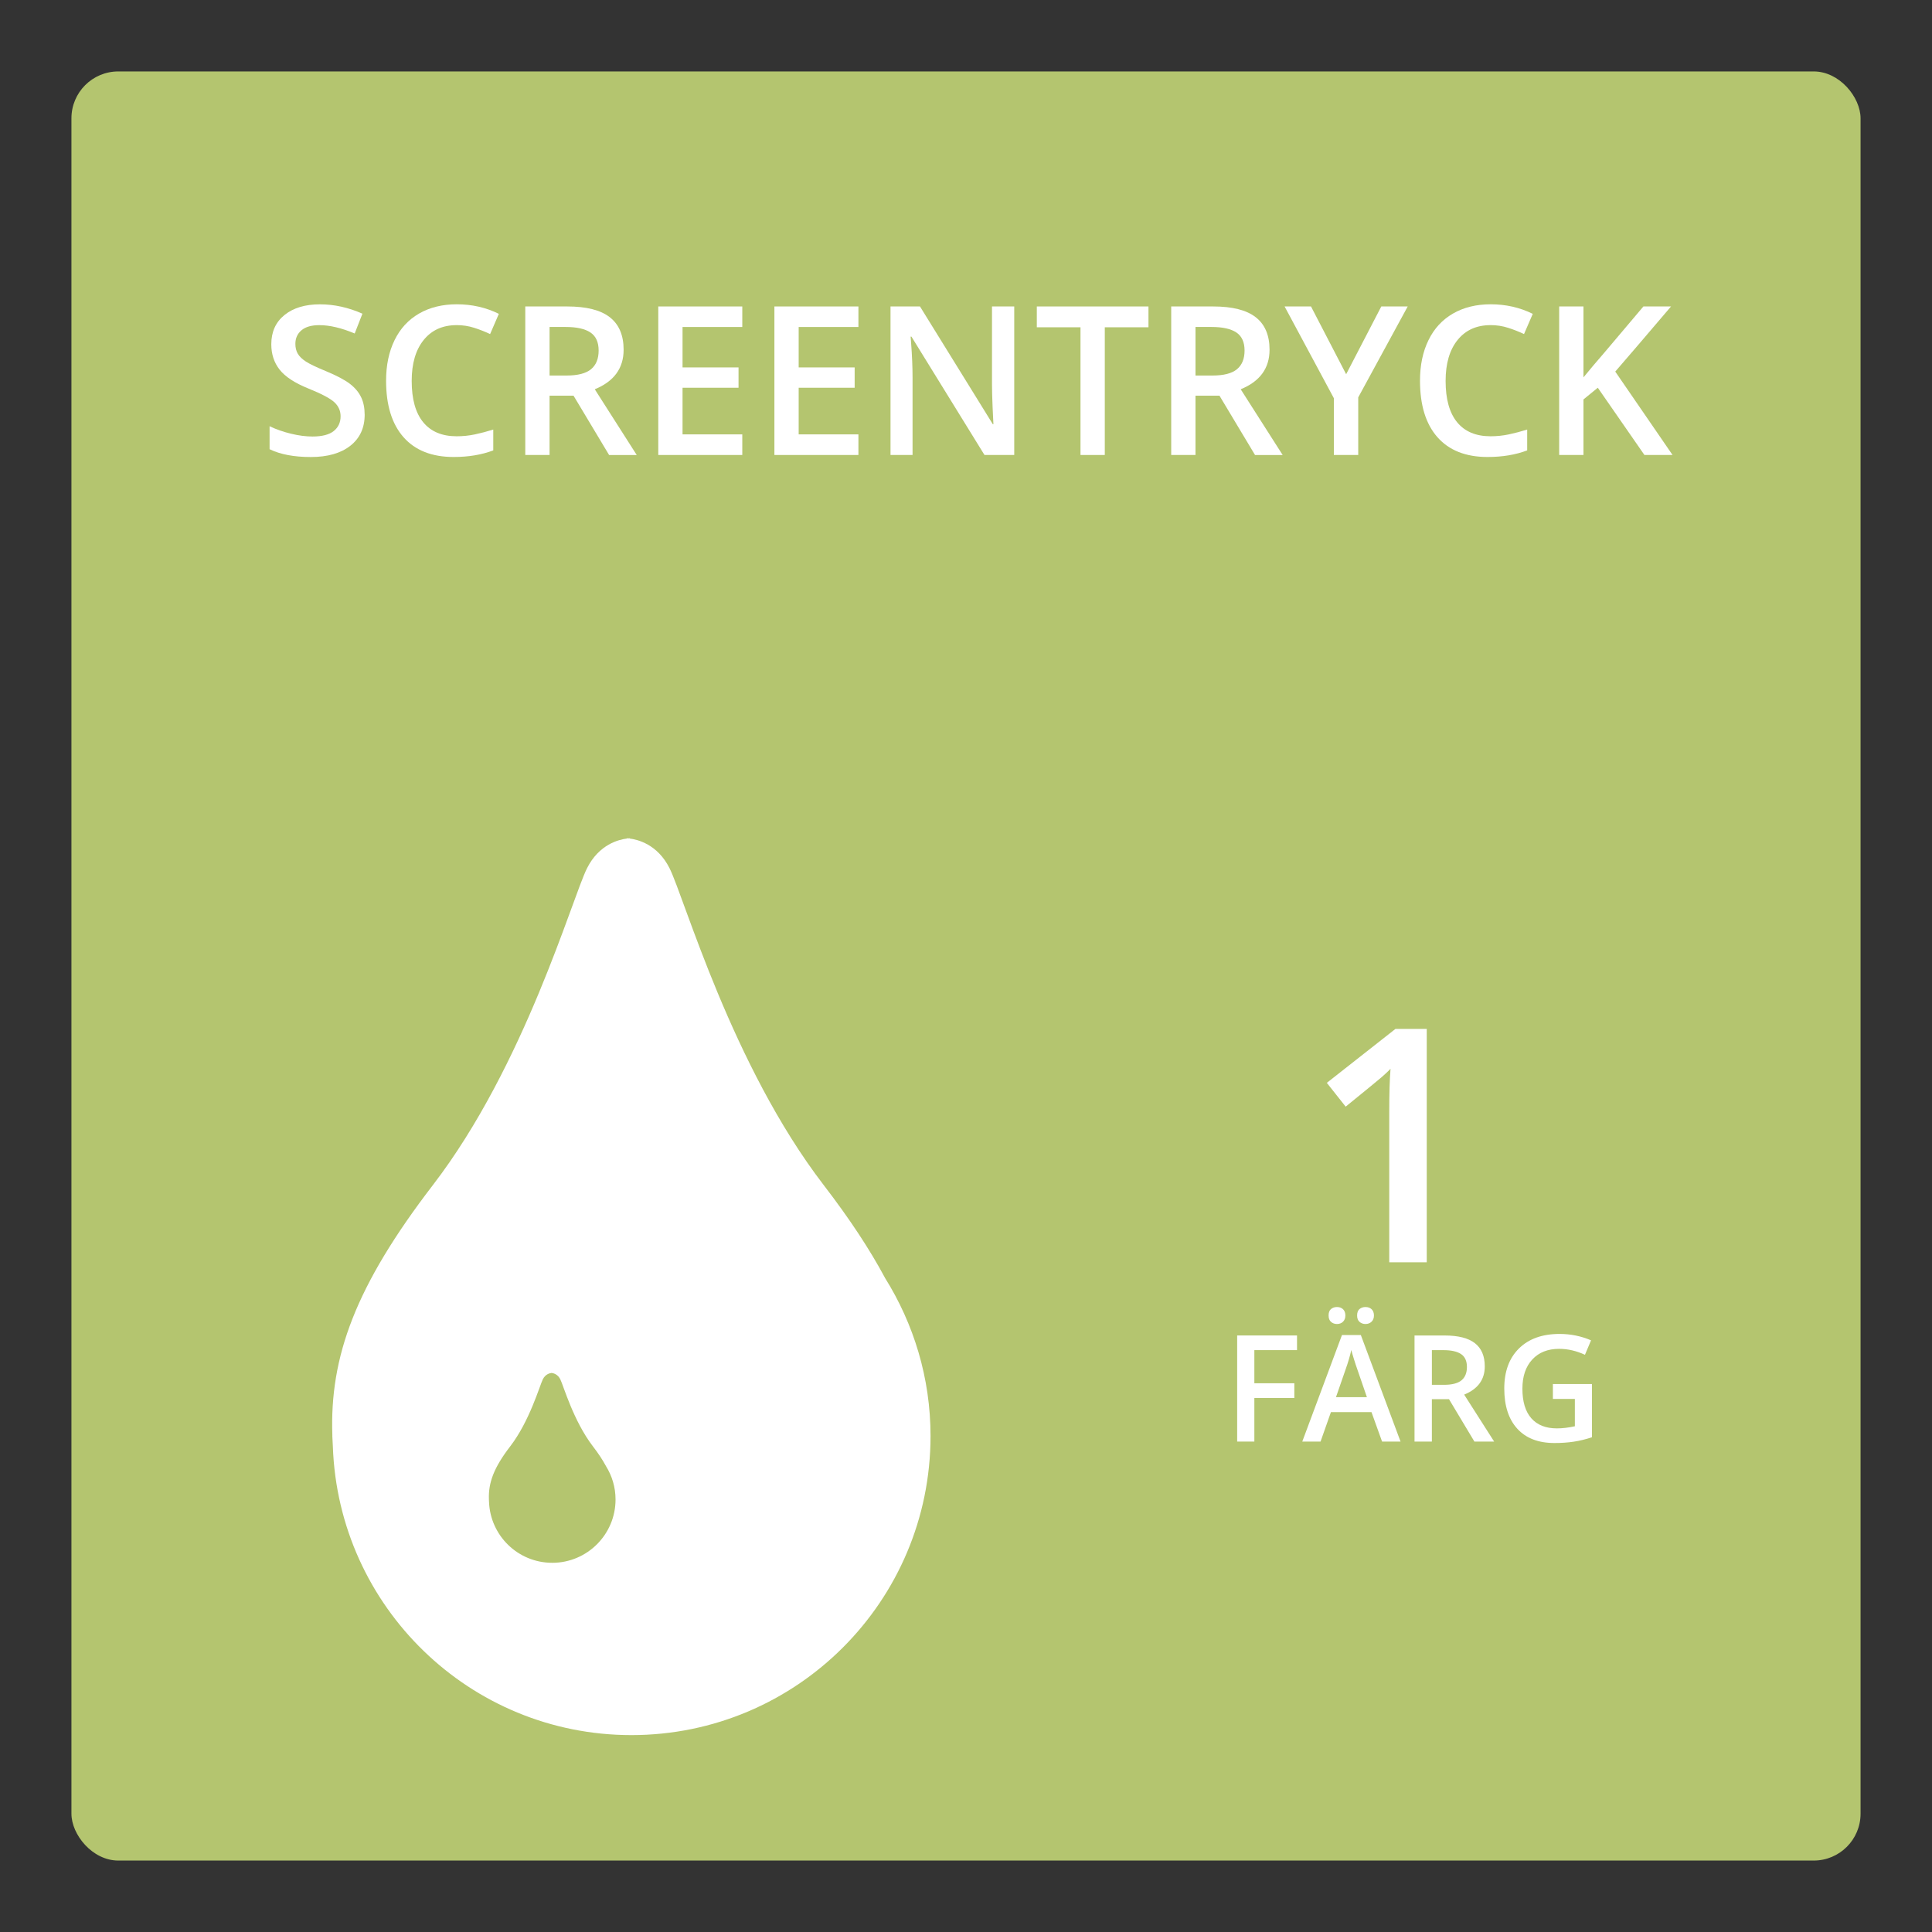 <?xml version="1.0" encoding="UTF-8"?>
<svg xmlns="http://www.w3.org/2000/svg" xmlns:xlink="http://www.w3.org/1999/xlink" viewBox="0 0 130 130">
  <rect x="0" y="0" width="130" height="130" fill="#333333" stroke="none"/>
  <defs>
    <style>
      .cls-1 {
        fill: #b4c56f;
      }

      .cls-2 {
        fill: #fff;
      }
    </style>
    <symbol id="SPR" viewBox="0 0 120.386 120.386">
      <g>
        <rect class="cls-1" x="0" y="0" width="120.386" height="120.386" rx="3.153" ry="3.153"/>
        <path class="cls-2" d="M54.744,81.181c-1.027-1.919-2.376-3.967-4.129-6.25-6.193-8.065-9.361-19.298-10.369-21.315-.813-1.626-2.172-1.936-2.674-1.997v-.019s-.04.001-.103.006c-.063-.005-.103-.006-.103-.006v.019c-.502.061-1.861.371-2.674,1.997-1.008,2.016-4.176,13.249-10.369,21.315-5.222,6.801-6.954,11.556-6.767,16.851,0,.012-.002.023-.002.035,0,.069.01.135.01.204.008.169.014.338.026.508.378,10.783,9.215,19.415,20.09,19.415,11.115,0,20.126-9.011,20.126-20.126,0-3.91-1.133-7.548-3.063-10.636ZM32.351,100.35c-2.302,0-4.173-1.827-4.253-4.11-.003-.036-.004-.072-.005-.108-0-.015-.002-.029-.002-.043,0-.003 0-.005 0-.007-.04-1.121.327-2.128,1.433-3.567,1.311-1.707,1.982-4.085,2.195-4.512.172-.344.46-.41.566-.423v-.004s.009 0.0.022.001c.013-.001.022-.001.022-.001v.004c.106.013.394.079.566.423.213.427.884,2.805,2.195,4.512.371.483.657.917.874,1.323.409.654.648,1.424.648,2.252,0,2.353-1.908,4.261-4.261,4.261Z"/>
      </g>
    </symbol>
  </defs>
  <g id="Layer_2">
    <use width="120.386" height="120.386" transform="translate(4.807 4.807)" xlink:href="#SPR"/>
    <path class="cls-2" d="M96.004,84.938h-2.524v-10.141c0-1.21.028-2.17.086-2.879-.165.172-.367.361-.607.569-.24.208-1.044.866-2.412,1.977l-1.268-1.601,4.619-3.631h2.105v15.705Z"/>
    <g>
      <path class="cls-2" d="M84.403,97h-1.157v-7.139h4.028v.986h-2.871v2.23h2.69v.992h-2.69v2.93Z"/>
      <path class="cls-2" d="M92.997,97l-.713-1.982h-2.729l-.698,1.982h-1.23l2.671-7.168h1.27l2.671,7.168h-1.24ZM89.398,88.518c0-.201.055-.348.164-.437s.242-.134.398-.134c.172,0,.31.05.413.15.103.102.154.241.154.42,0,.173-.052.312-.156.416-.104.104-.241.156-.41.156-.156,0-.289-.048-.398-.143-.109-.094-.164-.237-.164-.43ZM91.976,94.012l-.669-1.943c-.049-.131-.116-.336-.203-.615-.086-.28-.146-.485-.178-.615-.088.4-.216.838-.386,1.312l-.645,1.861h2.08ZM91.317,88.518c0-.201.055-.348.164-.437s.242-.134.398-.134c.172,0,.311.05.415.15.104.102.156.241.156.42,0,.176-.054.315-.161.418s-.244.154-.41.154c-.156,0-.289-.048-.398-.143-.109-.094-.164-.237-.164-.43Z"/>
      <path class="cls-2" d="M96.347,94.149v2.852h-1.167v-7.139h2.017c.921,0,1.603.172,2.046.518.443.345.664.865.664,1.562,0,.889-.462,1.521-1.387,1.898l2.017,3.16h-1.328l-1.709-2.852h-1.152ZM96.347,93.182h.811c.543,0,.938-.102,1.182-.303.244-.202.366-.502.366-.898,0-.404-.132-.693-.396-.869s-.661-.264-1.191-.264h-.771v2.334Z"/>
      <path class="cls-2" d="M104.491,93.127h2.627v3.584c-.43.141-.842.24-1.238.299s-.823.088-1.282.088c-1.081,0-1.914-.32-2.5-.96s-.879-1.542-.879-2.708c0-1.148.331-2.048.991-2.697s1.571-.975,2.729-.975c.746,0,1.452.144,2.119.43l-.41.973c-.58-.268-1.159-.4-1.738-.4-.762,0-1.364.238-1.807.717s-.664,1.133-.664,1.963c0,.873.199,1.536.598,1.99s.973.682,1.721.682c.377,0,.781-.048,1.211-.143v-1.84h-1.479v-1.002Z"/>
    </g>
  </g>
  <g id="Layer_3">
    <g>
      <path class="cls-2" d="M24.538,27.901c0,.889-.321,1.586-.964,2.092s-1.529.759-2.659.759-2.055-.175-2.775-.526v-1.545c.456.215.94.383,1.453.506s.99.185,1.432.185c.647,0,1.125-.123,1.432-.369s.461-.576.461-.991c0-.373-.141-.69-.424-.95s-.866-.567-1.75-.923c-.912-.369-1.554-.79-1.928-1.265-.374-.474-.561-1.043-.561-1.709,0-.834.296-1.49.889-1.969s1.388-.718,2.386-.718c.957,0,1.91.21,2.857.629l-.52,1.333c-.889-.373-1.682-.561-2.379-.561-.529,0-.93.115-1.203.346-.273.229-.41.534-.41.912,0,.26.055.482.164.667s.29.358.54.522.702.381,1.354.649c.734.306,1.271.591,1.613.854.342.265.592.563.752.896.16.333.239.725.239,1.176Z"/>
      <path class="cls-2" d="M30.724,21.878c-.939,0-1.677.333-2.215.998-.538.666-.807,1.584-.807,2.755,0,1.227.259,2.153.776,2.782s1.266.943,2.246.943c.424,0,.834-.042,1.23-.126.396-.085.809-.192,1.237-.325v1.401c-.784.297-1.672.444-2.666.444-1.463,0-2.586-.443-3.37-1.329-.784-.887-1.176-2.154-1.176-3.805,0-1.039.19-1.948.571-2.728s.931-1.376,1.651-1.791c.72-.414,1.565-.622,2.536-.622,1.021,0,1.964.215,2.83.643l-.588,1.36c-.337-.159-.694-.3-1.07-.42-.376-.121-.771-.182-1.186-.182Z"/>
      <path class="cls-2" d="M36.979,26.623v3.992h-1.634v-9.994h2.823c1.29,0,2.245.242,2.864.725.62.483.93,1.213.93,2.188,0,1.244-.647,2.131-1.941,2.659l2.823,4.423h-1.859l-2.393-3.992h-1.613ZM36.979,25.269h1.135c.761,0,1.312-.141,1.654-.424.342-.282.513-.701.513-1.258,0-.564-.185-.971-.554-1.217s-.925-.369-1.668-.369h-1.08v3.268Z"/>
      <path class="cls-2" d="M49.947,30.615h-5.653v-9.994h5.653v1.381h-4.02v2.721h3.767v1.367h-3.767v3.138h4.02v1.388Z"/>
      <path class="cls-2" d="M57.761,30.615h-5.653v-9.994h5.653v1.381h-4.02v2.721h3.767v1.367h-3.767v3.138h4.02v1.388Z"/>
      <path class="cls-2" d="M68.247,30.615h-2.003l-4.915-7.964h-.055l.034.444c.064.848.096,1.623.096,2.324v5.195h-1.483v-9.994h1.982l4.901,7.923h.041c-.009-.104-.027-.486-.055-1.145-.027-.659-.041-1.173-.041-1.542v-5.236h1.497v9.994Z"/>
      <path class="cls-2" d="M74.338,30.615h-1.634v-8.593h-2.939v-1.401h7.513v1.401h-2.939v8.593Z"/>
      <path class="cls-2" d="M80.442,26.623v3.992h-1.634v-9.994h2.823c1.29,0,2.245.242,2.864.725.62.483.93,1.213.93,2.188,0,1.244-.647,2.131-1.941,2.659l2.823,4.423h-1.859l-2.393-3.992h-1.613ZM80.442,25.269h1.135c.761,0,1.312-.141,1.654-.424.342-.282.513-.701.513-1.258,0-.564-.185-.971-.554-1.217s-.925-.369-1.668-.369h-1.08v3.268Z"/>
      <path class="cls-2" d="M90.58,25.18l2.365-4.56h1.777l-3.329,6.118v3.876h-1.641v-3.821l-3.315-6.173h1.777l2.365,4.56Z"/>
      <path class="cls-2" d="M100.294,21.878c-.939,0-1.677.333-2.215.998-.538.666-.807,1.584-.807,2.755,0,1.227.259,2.153.776,2.782s1.266.943,2.246.943c.424,0,.834-.042,1.23-.126.396-.085.809-.192,1.237-.325v1.401c-.784.297-1.672.444-2.666.444-1.463,0-2.586-.443-3.37-1.329-.784-.887-1.176-2.154-1.176-3.805,0-1.039.19-1.948.571-2.728s.931-1.376,1.651-1.791c.72-.414,1.565-.622,2.536-.622,1.021,0,1.964.215,2.83.643l-.588,1.36c-.337-.159-.694-.3-1.07-.42-.376-.121-.771-.182-1.186-.182Z"/>
      <path class="cls-2" d="M112.544,30.615h-1.894l-3.138-4.525-.964.786v3.739h-1.634v-9.994h1.634v4.771c.447-.547.891-1.073,1.333-1.579l2.7-3.192h1.859c-1.746,2.051-2.997,3.512-3.753,4.382l3.855,5.612Z"/>
    </g>
  </g>
</svg>